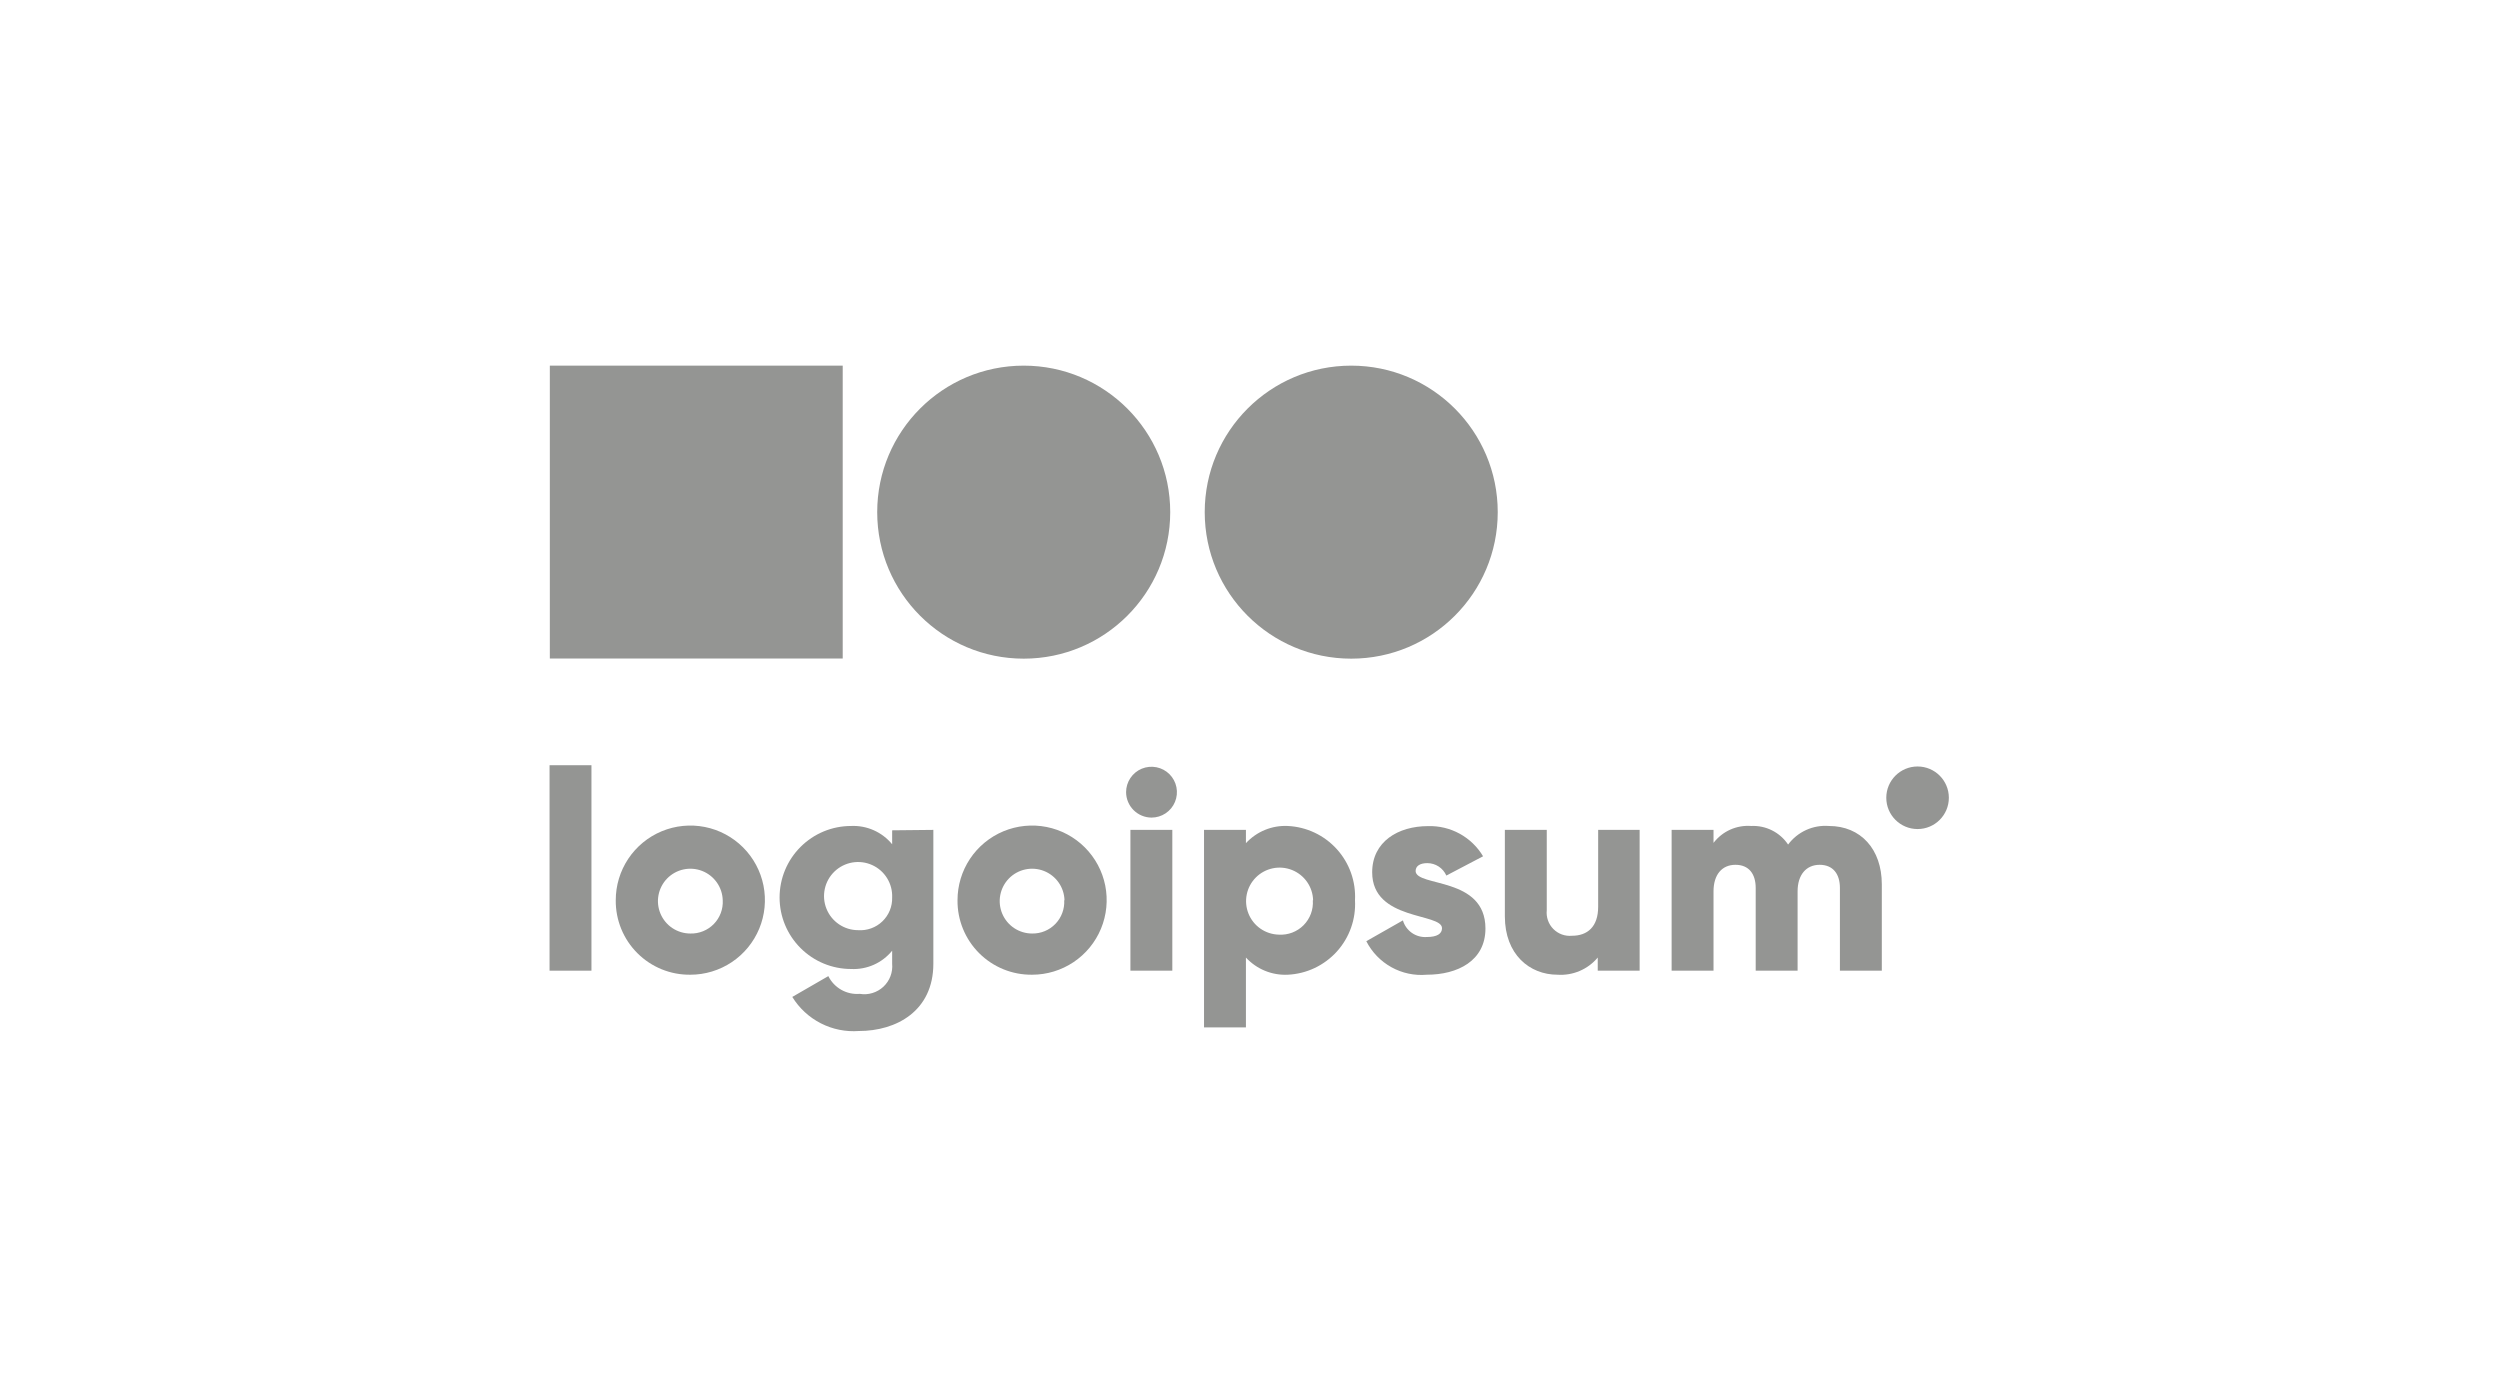 <svg xmlns="http://www.w3.org/2000/svg" width="179" height="100" viewBox="0 0 179 100" fill="none"><path d="M39.348 54.79H42.348V69.5H39.348V54.79Z" fill="rgb(148, 149, 147)"></path><path d="M44.088 64.46C44.086 63.403 44.398 62.37 44.983 61.49C45.569 60.611 46.402 59.925 47.377 59.519C48.353 59.114 49.427 59.006 50.464 59.211C51.5 59.416 52.453 59.924 53.2 60.67C53.948 61.417 54.458 62.368 54.665 63.404C54.871 64.441 54.766 65.515 54.362 66.491C53.959 67.467 53.274 68.302 52.396 68.889C51.517 69.476 50.485 69.79 49.428 69.79C48.725 69.798 48.028 69.666 47.377 69.401C46.727 69.136 46.135 68.744 45.638 68.247C45.14 67.751 44.747 67.16 44.481 66.51C44.215 65.859 44.081 65.162 44.088 64.46ZM51.748 64.46C51.736 64.004 51.59 63.561 51.328 63.188C51.066 62.814 50.7 62.526 50.275 62.36C49.85 62.193 49.386 62.156 48.94 62.252C48.494 62.348 48.086 62.574 47.767 62.9C47.449 63.227 47.234 63.641 47.149 64.089C47.064 64.537 47.114 65.001 47.291 65.421C47.468 65.841 47.765 66.2 48.145 66.453C48.526 66.705 48.972 66.84 49.428 66.84C49.74 66.849 50.051 66.793 50.34 66.675C50.63 66.558 50.892 66.382 51.11 66.158C51.328 65.935 51.497 65.668 51.607 65.376C51.717 65.084 51.765 64.772 51.748 64.46Z" fill="rgb(148, 149, 147)"></path><path d="M66.828 59.42V69C66.828 72.39 64.178 73.82 61.498 73.82C60.556 73.89 59.612 73.7 58.771 73.269C57.929 72.839 57.223 72.185 56.728 71.38L59.308 69.89C59.513 70.303 59.837 70.644 60.238 70.871C60.639 71.097 61.099 71.198 61.558 71.16C61.86 71.21 62.17 71.191 62.463 71.102C62.756 71.014 63.025 70.86 63.25 70.651C63.474 70.442 63.647 70.185 63.756 69.899C63.865 69.612 63.907 69.305 63.878 69V68.07C63.525 68.504 63.075 68.849 62.565 69.076C62.054 69.304 61.496 69.408 60.938 69.38C59.58 69.38 58.278 68.841 57.318 67.88C56.357 66.92 55.818 65.618 55.818 64.26C55.818 62.902 56.357 61.6 57.318 60.64C58.278 59.679 59.58 59.14 60.938 59.14C61.496 59.114 62.053 59.22 62.563 59.447C63.073 59.675 63.524 60.018 63.878 60.45V59.45L66.828 59.42ZM63.878 64.26C63.898 63.774 63.772 63.292 63.516 62.878C63.261 62.464 62.887 62.136 62.443 61.936C61.999 61.736 61.506 61.673 61.026 61.755C60.547 61.838 60.102 62.062 59.751 62.399C59.4 62.736 59.157 63.17 59.055 63.646C58.952 64.122 58.994 64.617 59.176 65.069C59.357 65.521 59.669 65.908 60.073 66.181C60.476 66.454 60.951 66.6 61.438 66.6C61.756 66.623 62.075 66.578 62.374 66.47C62.674 66.362 62.947 66.192 63.177 65.971C63.407 65.751 63.588 65.485 63.709 65.19C63.83 64.895 63.887 64.578 63.878 64.26Z" fill="rgb(148, 149, 147)"></path><path d="M68.558 64.46C68.556 63.403 68.868 62.37 69.453 61.49C70.039 60.611 70.872 59.925 71.847 59.519C72.823 59.114 73.897 59.006 74.934 59.211C75.97 59.416 76.923 59.924 77.67 60.67C78.418 61.417 78.928 62.368 79.135 63.404C79.341 64.441 79.236 65.515 78.832 66.491C78.429 67.467 77.744 68.302 76.866 68.889C75.987 69.476 74.955 69.79 73.898 69.79C73.195 69.798 72.498 69.666 71.847 69.401C71.197 69.136 70.605 68.744 70.108 68.247C69.61 67.751 69.217 67.16 68.951 66.51C68.685 65.859 68.551 65.162 68.558 64.46ZM76.218 64.46C76.206 64.004 76.06 63.561 75.798 63.188C75.536 62.814 75.17 62.526 74.745 62.36C74.32 62.193 73.856 62.156 73.41 62.252C72.964 62.348 72.556 62.574 72.237 62.9C71.919 63.227 71.704 63.641 71.619 64.089C71.534 64.537 71.584 65.001 71.761 65.421C71.938 65.841 72.235 66.2 72.615 66.453C72.996 66.705 73.442 66.84 73.898 66.84C74.209 66.846 74.517 66.788 74.804 66.669C75.091 66.551 75.35 66.374 75.566 66.151C75.782 65.927 75.95 65.662 76.058 65.371C76.167 65.08 76.215 64.77 76.198 64.46H76.218Z" fill="rgb(148, 149, 147)"></path><path d="M80.628 56.72C80.628 56.36 80.735 56.008 80.935 55.709C81.135 55.41 81.419 55.176 81.751 55.038C82.084 54.901 82.45 54.865 82.803 54.935C83.156 55.005 83.48 55.178 83.735 55.433C83.989 55.688 84.163 56.012 84.233 56.365C84.303 56.718 84.267 57.084 84.129 57.416C83.992 57.749 83.758 58.033 83.459 58.233C83.16 58.433 82.808 58.54 82.448 58.54C81.966 58.537 81.505 58.345 81.164 58.004C80.823 57.663 80.631 57.202 80.628 56.72ZM80.938 59.42H83.938V69.5H80.938V59.42Z" fill="rgb(148, 149, 147)"></path><path d="M97.018 64.46C97.054 65.126 96.959 65.793 96.736 66.422C96.514 67.052 96.169 67.631 95.722 68.126C95.275 68.621 94.734 69.023 94.131 69.309C93.528 69.595 92.874 69.758 92.208 69.79C91.648 69.817 91.09 69.721 90.571 69.508C90.053 69.296 89.588 68.972 89.208 68.56V73.56H86.208V59.42H89.208V60.37C89.588 59.958 90.053 59.635 90.571 59.422C91.09 59.209 91.648 59.113 92.208 59.14C92.874 59.172 93.526 59.335 94.129 59.62C94.731 59.905 95.271 60.306 95.718 60.801C96.165 61.295 96.51 61.873 96.733 62.501C96.956 63.129 97.053 63.795 97.018 64.46ZM94.018 64.46C94.006 63.991 93.857 63.535 93.589 63.15C93.32 62.764 92.945 62.466 92.509 62.292C92.073 62.118 91.596 62.075 91.136 62.17C90.676 62.265 90.254 62.492 89.922 62.824C89.59 63.156 89.362 63.578 89.268 64.038C89.173 64.498 89.216 64.975 89.39 65.411C89.564 65.847 89.862 66.223 90.248 66.491C90.633 66.759 91.089 66.908 91.558 66.92C91.886 66.941 92.214 66.891 92.521 66.775C92.827 66.658 93.106 66.478 93.337 66.245C93.568 66.011 93.747 65.732 93.861 65.424C93.975 65.116 94.022 64.787 93.998 64.46H94.018Z" fill="rgb(148, 149, 147)"></path><path d="M106.358 66.48C106.358 68.8 104.358 69.79 102.158 69.79C101.279 69.868 100.397 69.681 99.626 69.253C98.854 68.825 98.228 68.177 97.828 67.39L100.448 65.9C100.554 66.264 100.782 66.58 101.093 66.797C101.404 67.013 101.78 67.117 102.158 67.09C102.888 67.09 103.248 66.86 103.248 66.46C103.248 65.35 98.248 65.94 98.248 62.46C98.248 60.26 100.108 59.15 102.248 59.15C103.038 59.126 103.819 59.314 104.512 59.693C105.205 60.073 105.784 60.631 106.188 61.31L103.558 62.69C103.442 62.426 103.251 62.201 103.01 62.043C102.769 61.885 102.487 61.801 102.198 61.8C101.678 61.8 101.358 62 101.358 62.37C101.398 63.52 106.358 62.75 106.358 66.48Z" fill="rgb(148, 149, 147)"></path><path d="M117.398 59.42V69.5H114.398V68.56C114.049 68.978 113.606 69.307 113.106 69.52C112.605 69.734 112.061 69.827 111.518 69.79C109.518 69.79 107.748 68.34 107.748 65.61V59.42H110.748V65.17C110.722 65.415 110.75 65.663 110.832 65.895C110.913 66.128 111.045 66.34 111.218 66.515C111.392 66.69 111.602 66.825 111.833 66.909C112.065 66.992 112.313 67.024 112.558 67C113.658 67 114.428 66.36 114.428 64.93V59.42H117.398Z" fill="rgb(148, 149, 147)"></path><path d="M134.738 63.32V69.5H131.738V63.58C131.738 62.58 131.248 61.92 130.288 61.92C129.328 61.92 128.708 62.63 128.708 63.82V69.5H125.708V63.58C125.708 62.58 125.228 61.92 124.258 61.92C123.288 61.92 122.688 62.63 122.688 63.82V69.5H119.688V59.42H122.688V60.35C123.002 59.94 123.413 59.614 123.884 59.402C124.356 59.191 124.873 59.101 125.388 59.14C125.905 59.115 126.421 59.224 126.883 59.458C127.346 59.691 127.74 60.039 128.028 60.47C128.363 60.02 128.806 59.662 129.317 59.429C129.827 59.196 130.389 59.097 130.948 59.14C133.228 59.14 134.738 60.8 134.738 63.32Z" fill="rgb(148, 149, 147)"></path><path d="M137.298 59.36C138.535 59.36 139.538 58.357 139.538 57.12C139.538 55.883 138.535 54.88 137.298 54.88C136.061 54.88 135.058 55.883 135.058 57.12C135.058 58.357 136.061 59.36 137.298 59.36Z" fill="rgb(148, 149, 147)"></path><path d="M73.298 47.16C79.091 47.16 83.788 42.464 83.788 36.67C83.788 30.877 79.091 26.18 73.298 26.18C67.504 26.18 62.808 30.877 62.808 36.67C62.808 42.464 67.504 47.16 73.298 47.16Z" fill="rgb(148, 149, 147)"></path><path d="M96.748 47.16C102.541 47.16 107.238 42.464 107.238 36.67C107.238 30.877 102.541 26.18 96.748 26.18C90.954 26.18 86.258 30.877 86.258 36.67C86.258 42.464 90.954 47.16 96.748 47.16Z" fill="rgb(148, 149, 147)"></path><path d="M60.338 26.18H39.368V47.15H60.338V26.18Z" fill="rgb(148, 149, 147)"></path></svg>